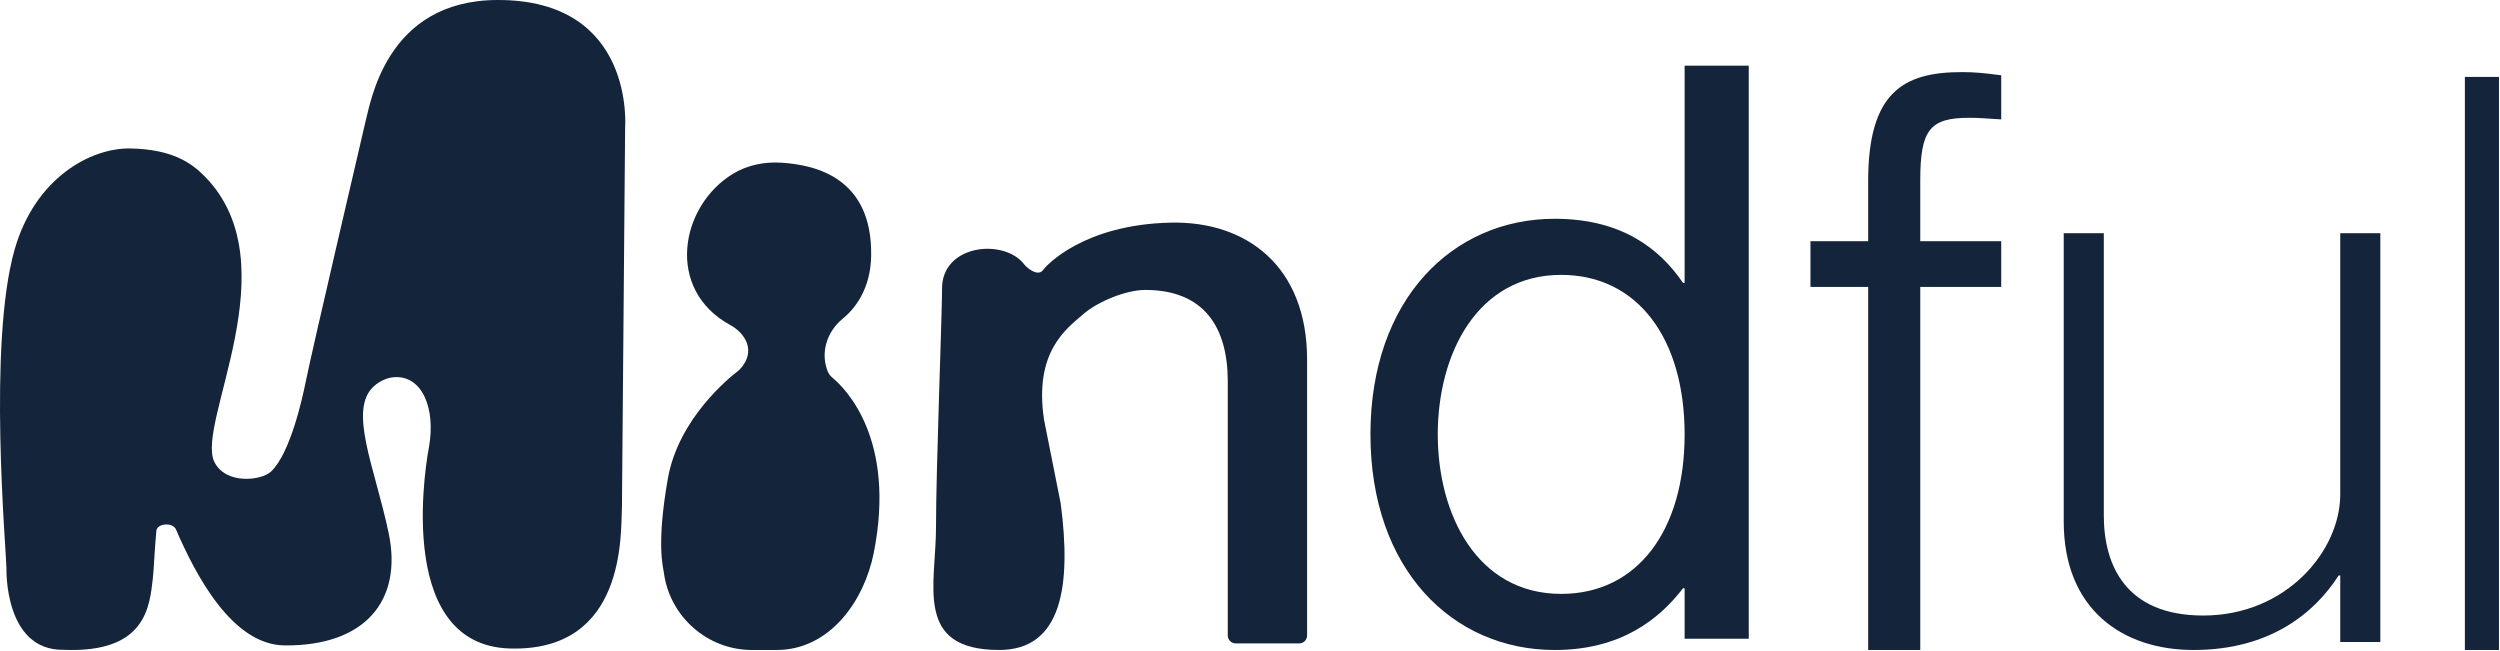 <?xml version="1.0" encoding="UTF-8" standalone="no"?>
<!DOCTYPE svg PUBLIC "-//W3C//DTD SVG 1.1//EN" "http://www.w3.org/Graphics/SVG/1.1/DTD/svg11.dtd">
<svg width="100%" height="100%" viewBox="0 0 1844 480" version="1.1" xmlns="http://www.w3.org/2000/svg" xmlns:xlink="http://www.w3.org/1999/xlink" xml:space="preserve" xmlns:serif="http://www.serif.com/" style="fill-rule:evenodd;clip-rule:evenodd;stroke-linejoin:round;stroke-miterlimit:2;">
    <g transform="matrix(1,0,0,1,-19.333,-11.259)">
        <g transform="matrix(1,0,0,1,-1100,-1380)">
            <path d="M2361.91,1599.93L2361.91,1439.71L2409.21,1439.71L2409.21,1862.41L2361.91,1862.41L2361.91,1825.17L2360.73,1825.17C2342.99,1848.23 2314.62,1870.69 2266.14,1870.69C2190.47,1870.69 2130.17,1810.98 2130.17,1711.66C2130.17,1612.34 2190.47,1552.63 2266.14,1552.63C2314.62,1552.63 2342.99,1573.91 2360.73,1599.93L2361.91,1599.93ZM2361.91,1711.66C2361.91,1640.72 2327.03,1594.01 2270.87,1594.01C2208.8,1594.01 2179.83,1652.54 2179.83,1711.66C2179.83,1770.78 2208.8,1829.31 2270.87,1829.31C2327.03,1829.31 2361.91,1782.61 2361.91,1711.66Z" style="fill:rgb(20,36,58);fill-rule:nonzero;"/>
        </g>
        <g transform="matrix(1,0,0,1,-1100,-1380)">
            <path d="M2497.29,1870.7L2497.29,1602.88L2454.73,1602.88L2454.73,1569.18L2497.29,1569.18L2497.29,1524.84C2497.29,1459.22 2523.3,1444.44 2566.46,1444.44C2575.33,1444.44 2582.42,1445.03 2595.43,1446.81L2595.43,1479.33C2584.79,1478.74 2580.06,1478.15 2571.78,1478.15C2542.81,1478.15 2535.72,1487.02 2535.72,1524.26L2535.72,1569.19L2595.43,1569.19L2595.43,1602.89L2535.72,1602.89L2535.72,1870.7L2497.29,1870.7Z" style="fill:rgb(20,36,58);fill-rule:nonzero;"/>
        </g>
        <g transform="matrix(1,0,0,1,-1100,-1380)">
            <path d="M2744.41,1845.27C2805.9,1845.27 2845.5,1797.38 2845.5,1756L2845.5,1563.27L2875.06,1563.27L2875.06,1864.78L2845.5,1864.78L2845.5,1815.71L2844.32,1815.71C2826.58,1843.5 2793.48,1870.69 2737.31,1870.69C2684.69,1870.69 2641.54,1840.54 2641.54,1776.1L2641.54,1563.27L2671.1,1563.27L2671.1,1771.37C2671.1,1808.62 2687.65,1845.27 2744.41,1845.27Z" style="fill:rgb(20,36,58);fill-rule:nonzero;"/>
        </g>
        <g transform="matrix(1,0,0,1,-1100,-1380)">
            <path d="M1270.36,1521.39C1260.94,1511.83 1246.93,1501.31 1215.38,1500.77C1186.42,1500.28 1145.23,1522.22 1130.08,1575.46C1110.29,1644.99 1123.84,1795.32 1124.09,1810.44C1124.09,1810.65 1122.23,1871.31 1166.38,1870.56C1227.04,1873.1 1229.63,1838.56 1232.02,1818.37C1232.87,1811.18 1233.33,1796.47 1234.67,1782.75C1235.21,1777.19 1246.79,1776.37 1249.11,1781.74C1263.43,1814.84 1290.34,1867.01 1329.38,1867.32C1388.49,1867.8 1416.4,1834.39 1406.05,1784.67C1396.01,1736.44 1375.67,1693.22 1395.31,1675.99C1399.3,1672.49 1404.43,1669.94 1409.64,1669.5C1430.75,1667.7 1440.87,1692.56 1435.71,1721.22C1435.65,1721.58 1406.75,1867.22 1495.61,1869.6C1581.61,1871.91 1577.07,1784.36 1578.08,1765.36C1578.11,1764.81 1580.42,1486.48 1580.42,1485.89C1580.42,1485.3 1588.2,1390.88 1486.11,1391.26C1403.66,1391.56 1392.6,1467.5 1388.75,1481.68C1388.73,1481.97 1349.59,1649.1 1344.88,1672.61C1342.7,1683.53 1333.74,1725.26 1319.32,1739.02C1312.17,1745.85 1285.62,1748.9 1277.38,1731.81C1263.68,1703.39 1334.19,1586.2 1270.37,1521.4L1270.36,1521.39Z" style="fill:rgb(20,36,58);fill-rule:nonzero;"/>
        </g>
        <g transform="matrix(1,0,0,1,-1100,-1380)">
            <rect x="2937.43" y="1447.99" width="25.13" height="422.7" style="fill:rgb(20,36,58);fill-rule:nonzero;"/>
        </g>
        <g transform="matrix(1,0,0,1,-1100,-1380)">
            <path d="M1659.95,1519.47C1670.54,1513.02 1683.03,1510.49 1695.41,1511.25C1720.73,1512.79 1762.85,1522.23 1761.9,1579.94C1761.49,1605.22 1749.26,1619.54 1740.8,1626.44C1729.96,1635.28 1724.8,1649.76 1729.09,1663.07C1729.28,1663.65 1729.48,1664.23 1729.7,1664.81C1730.43,1666.76 1731.66,1668.47 1733.27,1669.8C1742.78,1677.67 1780.49,1714.88 1763.84,1798.97C1756.86,1834.24 1731.57,1870.69 1692.12,1870.69L1673.98,1870.69C1640.99,1870.69 1613.5,1845.98 1609.08,1814.16C1608.37,1809.06 1603.44,1792.82 1611.91,1744.44C1619.74,1699.69 1657.86,1669.34 1663.53,1665.04C1664.04,1664.66 1664.53,1664.23 1664.96,1663.77C1677.89,1650.02 1668.43,1636.68 1658.11,1631.08C1609.87,1604.93 1620.82,1543.28 1659.94,1519.47L1659.95,1519.47Z" style="fill:rgb(20,36,58);fill-rule:nonzero;"/>
        </g>
        <g transform="matrix(1,0,0,1,-1100,-1380)">
            <path d="M1982.96,1555.47C1919.32,1556.82 1891.26,1586.53 1888.35,1590.88C1883.99,1595.51 1875.94,1587.8 1875,1586.52C1860.43,1566.81 1813.39,1571.19 1814.18,1604.99C1814.18,1623.48 1809.73,1737.52 1809.73,1780.14C1809.73,1822.76 1793.26,1870.68 1856.38,1870.68C1902.56,1870.68 1909.71,1823.44 1901.71,1762.63L1889.44,1700.97C1881.77,1650.54 1906.17,1633.63 1918.09,1623.19C1929.1,1613.55 1950.14,1605.11 1964.04,1605.11C2007.2,1605.11 2024.93,1632.31 2024.93,1672.51L2024.93,1859.99C2024.93,1863.22 2027.55,1865.83 2030.77,1865.83L2077.61,1865.83C2080.84,1865.83 2083.45,1863.21 2083.45,1859.99L2083.45,1656.55C2083.45,1587.38 2038.51,1554.28 1982.95,1555.46L1982.96,1555.47Z" style="fill:rgb(20,36,58);fill-rule:nonzero;"/>
        </g>
    </g>
</svg>
